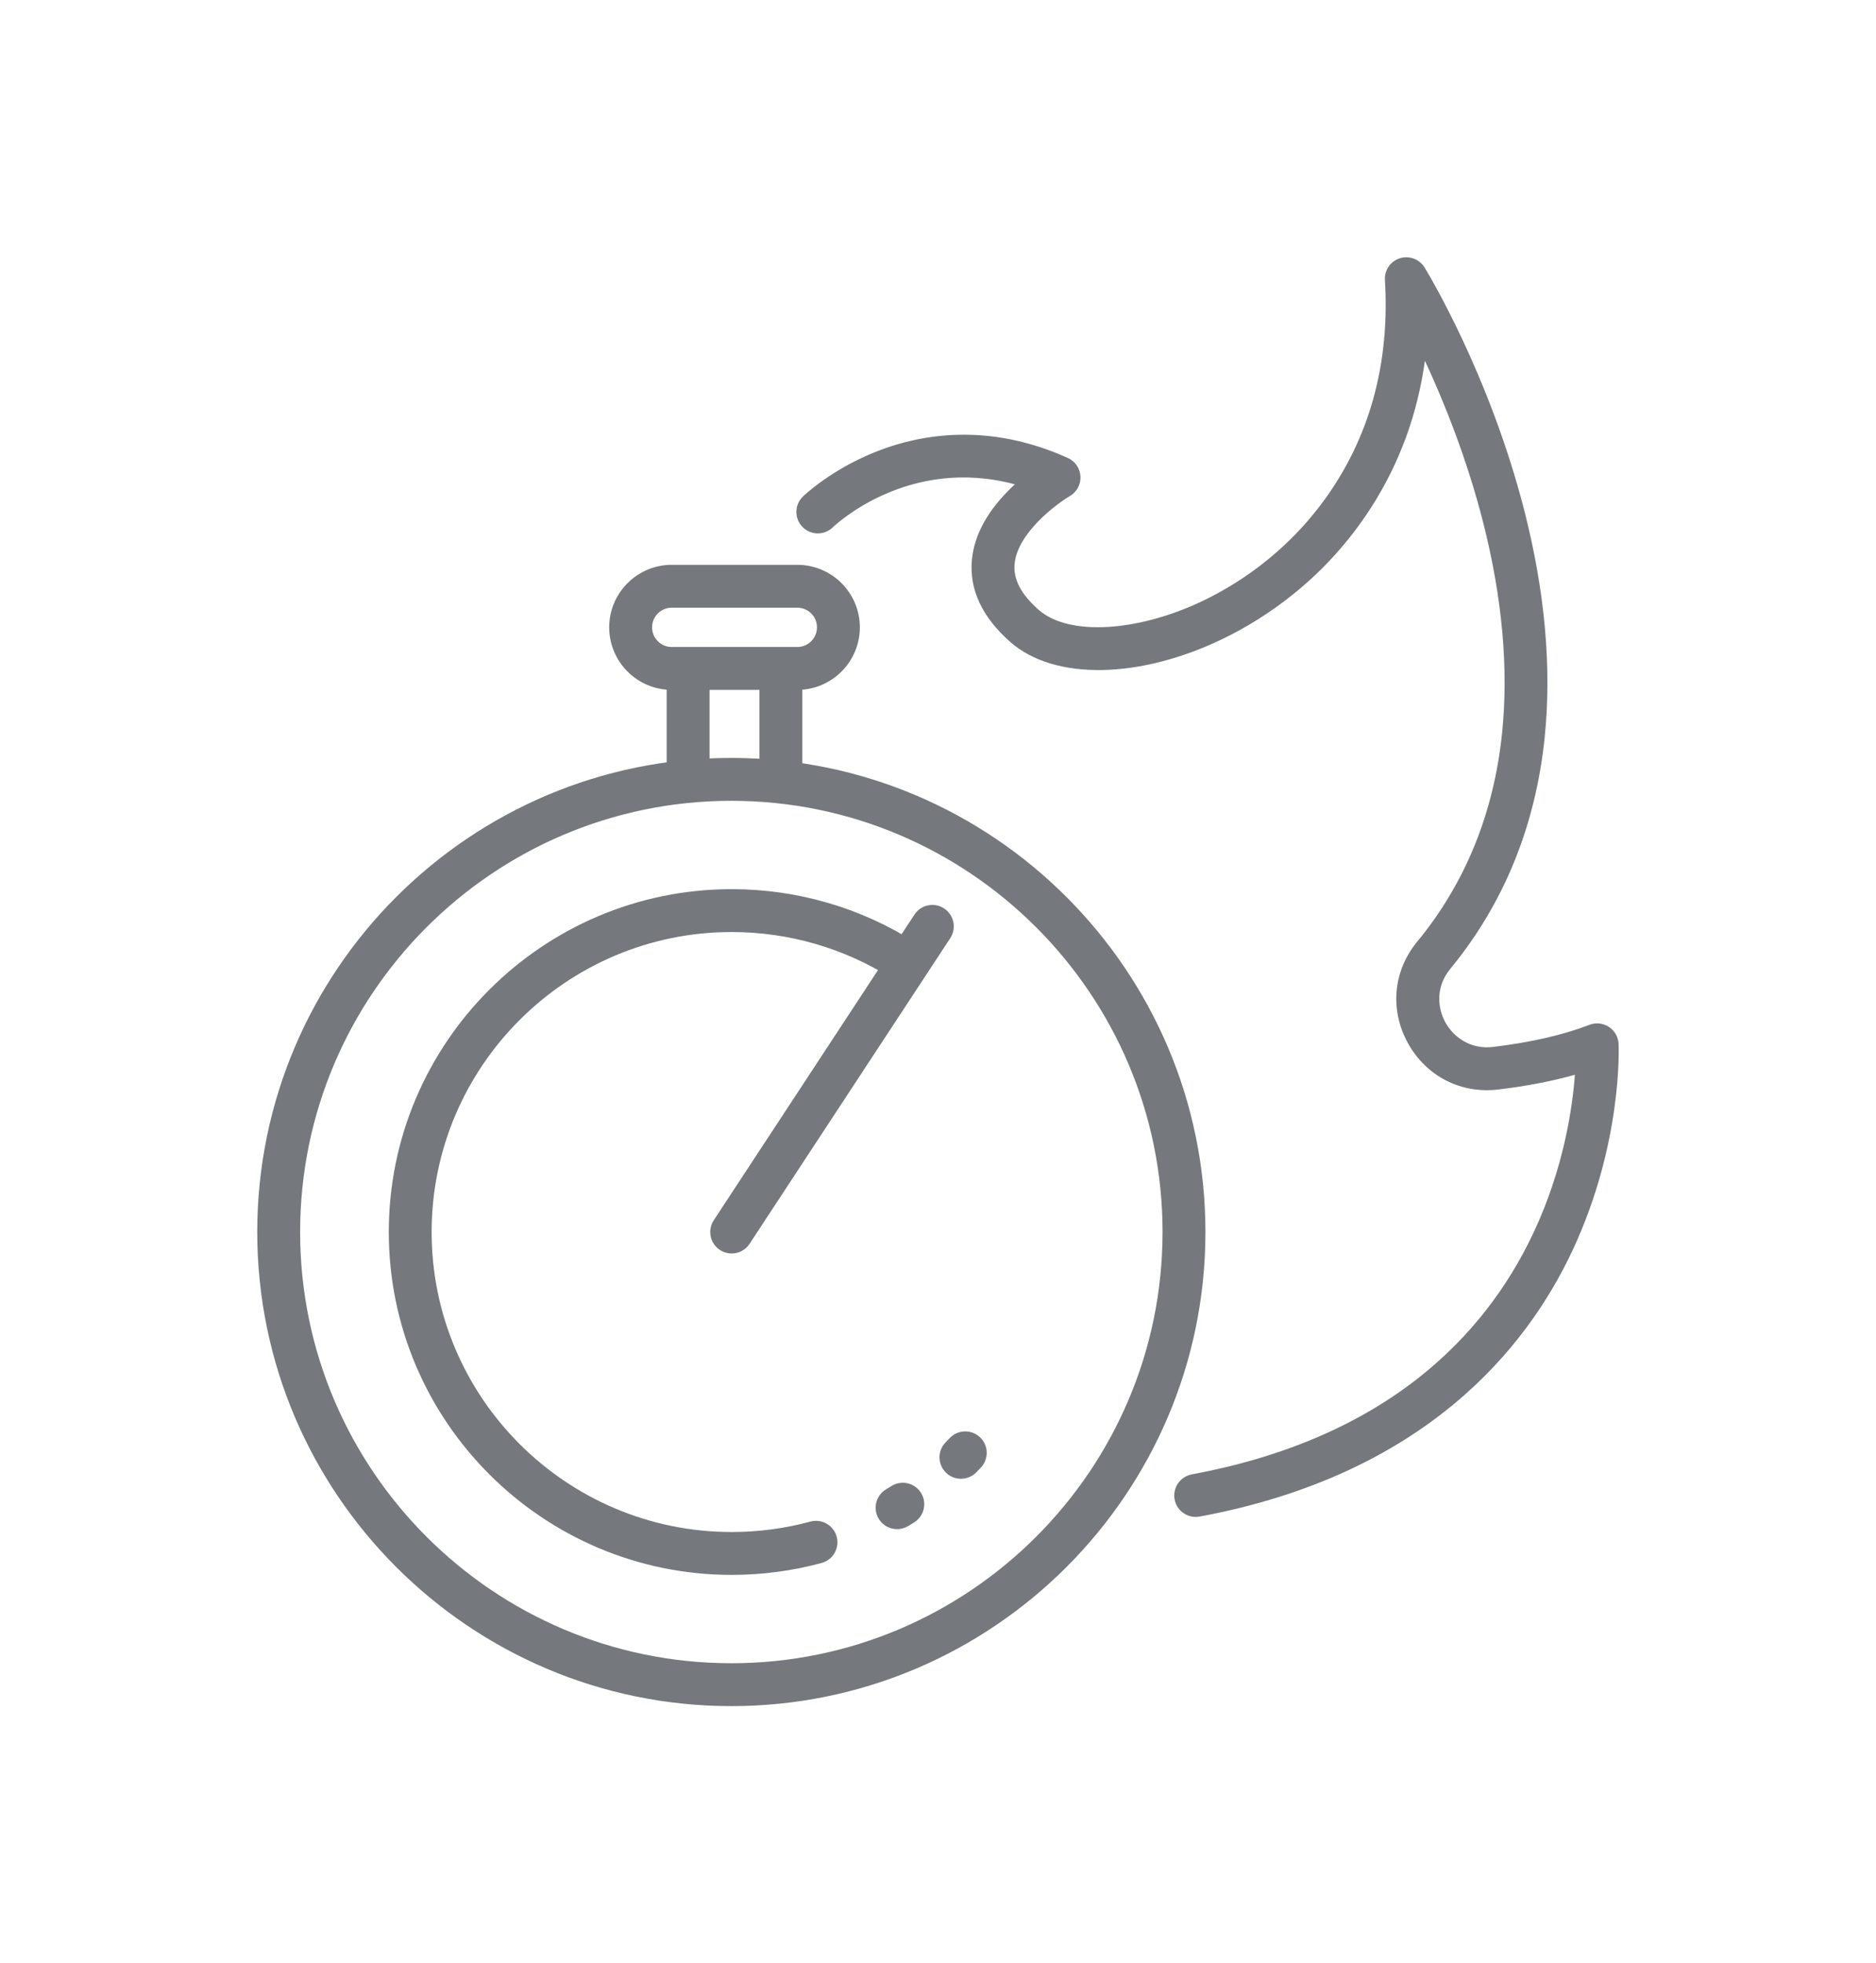<?xml version="1.0" encoding="utf-8"?>
<!-- Generator: Adobe Illustrator 15.0.0, SVG Export Plug-In . SVG Version: 6.00 Build 0)  -->
<!DOCTYPE svg PUBLIC "-//W3C//DTD SVG 1.1//EN" "http://www.w3.org/Graphics/SVG/1.1/DTD/svg11.dtd">
<svg version="1.1" id="Layer_1" xmlns="http://www.w3.org/2000/svg" xmlns:xlink="http://www.w3.org/1999/xlink" x="0px" y="0px"
	 width="65.632px" height="68.69px" viewBox="0 0 65.632 68.69" enable-background="new 0 0 65.632 68.69" xml:space="preserve">
<g>
	<defs>
		<rect id="SVGID_1_" x="9" y="9" width="47.632" height="50.69"/>
	</defs>
	<clipPath id="SVGID_2_">
		<use xlink:href="#SVGID_1_"  overflow="visible"/>
	</clipPath>
	<path clip-path="url(#SVGID_2_)" fill="#75787C" d="M25.586,28.017c-8.319,0-15.086,6.768-15.086,15.086
		c0,8.319,6.767,15.087,15.086,15.087s15.086-6.768,15.086-15.087C40.673,34.785,33.905,28.017,25.586,28.017 M25.586,59.69
		C16.44,59.69,9,52.249,9,43.103c0-9.145,7.44-16.586,16.586-16.586s16.586,7.441,16.586,16.586
		C42.173,52.249,34.732,59.69,25.586,59.69"/>
	<path clip-path="url(#SVGID_2_)" fill="#75787C" d="M25.598,55.099c-6.614,0-11.996-5.381-11.996-11.996
		c0-6.614,5.382-11.995,11.996-11.995c2.287,0,4.51,0.646,6.431,1.868c0.349,0.222,0.453,0.686,0.229,1.035
		c-0.222,0.35-0.686,0.453-1.035,0.23c-1.68-1.068-3.625-1.633-5.626-1.633c-5.787,0-10.496,4.708-10.496,10.495
		c0,5.788,4.709,10.496,10.496,10.496c0.935,0,1.861-0.123,2.754-0.365c0.4-0.108,0.812,0.128,0.92,0.528
		c0.109,0.398-0.127,0.811-0.527,0.92C27.724,54.958,26.665,55.099,25.598,55.099"/>
	<path clip-path="url(#SVGID_2_)" fill="#75787C" d="M31.385,53.499c-0.255,0-0.503-0.13-0.643-0.363
		c-0.214-0.355-0.099-0.816,0.256-1.03c0.062-0.038,0.125-0.076,0.187-0.114c0.351-0.222,0.814-0.115,1.034,0.234
		c0.222,0.352,0.115,0.814-0.235,1.034c-0.071,0.045-0.142,0.089-0.213,0.132C31.65,53.463,31.517,53.499,31.385,53.499"/>
	<path clip-path="url(#SVGID_2_)" fill="#75787C" d="M33.618,51.736c-0.189,0-0.38-0.071-0.525-0.215
		c-0.296-0.291-0.3-0.766-0.01-1.061c0.048-0.049,0.096-0.098,0.143-0.147c0.284-0.301,0.759-0.313,1.06-0.028
		c0.301,0.283,0.314,0.759,0.03,1.06c-0.054,0.056-0.108,0.113-0.162,0.168C34.006,51.662,33.812,51.736,33.618,51.736"/>
	<path clip-path="url(#SVGID_2_)" fill="#75787C" d="M25.597,43.854c-0.141,0-0.284-0.04-0.411-0.123
		c-0.346-0.228-0.443-0.692-0.215-1.039l7.02-10.693c0.228-0.347,0.692-0.443,1.039-0.216c0.346,0.228,0.442,0.693,0.215,1.039
		l-7.02,10.692C26.082,43.735,25.841,43.854,25.597,43.854"/>
	<path clip-path="url(#SVGID_2_)" fill="#75787C" d="M27.32,28.063c-0.414,0-0.75-0.336-0.75-0.75v-3.664h-1.746v3.664
		c0,0.414-0.336,0.75-0.75,0.75s-0.75-0.336-0.75-0.75v-3.622c0-0.414,0.336-0.75,0.75-0.75h3.246c0.414,0,0.75,0.336,0.75,0.75
		v3.622C28.07,27.728,27.734,28.063,27.32,28.063"/>
	<path clip-path="url(#SVGID_2_)" fill="#75787C" d="M23.5,21.261c-0.379,0-0.687,0.308-0.687,0.687c0,0.38,0.308,0.688,0.687,0.688
		h4.394c0.379,0,0.688-0.308,0.688-0.688c0-0.379-0.309-0.687-0.688-0.687H23.5z M27.894,24.136H23.5
		c-1.206,0-2.187-0.981-2.187-2.188c0-1.206,0.981-2.187,2.187-2.187h4.394c1.206,0,2.188,0.981,2.188,2.187
		C30.082,23.155,29.1,24.136,27.894,24.136"/>
	<path clip-path="url(#SVGID_2_)" fill="#75787C" d="M41.831,53.071c-0.354,0-0.669-0.252-0.737-0.613
		c-0.075-0.406,0.194-0.799,0.602-0.875c3.214-0.597,5.918-1.761,8.034-3.459c1.682-1.348,3.005-3.038,3.933-5.023
		c1.038-2.223,1.347-4.312,1.435-5.499c-0.794,0.223-1.688,0.396-2.671,0.515c-1.318,0.161-2.535-0.464-3.175-1.631
		c-0.638-1.163-0.511-2.52,0.33-3.542c1.677-2.037,2.674-4.483,2.966-7.27c0.236-2.262,0.013-4.756-0.664-7.413
		c-0.568-2.227-1.364-4.2-2.034-5.643c-0.255,1.861-0.883,3.58-1.878,5.133c-1.587,2.477-3.673,3.856-5.144,4.576
		c-2.933,1.435-5.938,1.491-7.478,0.137c-0.993-0.873-1.445-1.843-1.347-2.883c0.084-0.886,0.57-1.754,1.442-2.58
		c0.02-0.018,0.04-0.037,0.061-0.056c-3.709-0.993-6.256,1.394-6.374,1.507c-0.298,0.286-0.772,0.278-1.059-0.019
		c-0.287-0.297-0.281-0.769,0.015-1.058c0.04-0.039,1.009-0.971,2.629-1.599c1.498-0.581,3.867-1.009,6.644,0.248
		c0.256,0.115,0.425,0.364,0.439,0.644c0.015,0.279-0.128,0.544-0.369,0.686c-0.504,0.298-1.836,1.308-1.935,2.372
		c-0.051,0.541,0.226,1.068,0.844,1.612c1.057,0.928,3.507,0.777,5.827-0.358c1.299-0.636,3.141-1.853,4.541-4.038
		c1.32-2.061,1.907-4.465,1.744-7.145c-0.021-0.344,0.194-0.657,0.522-0.761s0.685,0.029,0.865,0.322
		c0.091,0.149,2.259,3.704,3.487,8.494c0.726,2.836,0.966,5.512,0.714,7.956c-0.32,3.094-1.43,5.815-3.302,8.089
		c-0.529,0.644-0.437,1.387-0.174,1.868c0.267,0.483,0.847,0.965,1.68,0.862c1.319-0.159,2.452-0.421,3.362-0.772
		c0.226-0.087,0.479-0.061,0.682,0.072c0.202,0.132,0.328,0.353,0.339,0.594c0.006,0.141,0.134,3.489-1.607,7.215
		c-1.609,3.445-5.181,7.86-13.052,9.323C41.923,53.067,41.877,53.071,41.831,53.071"/>
</g>
</svg>

